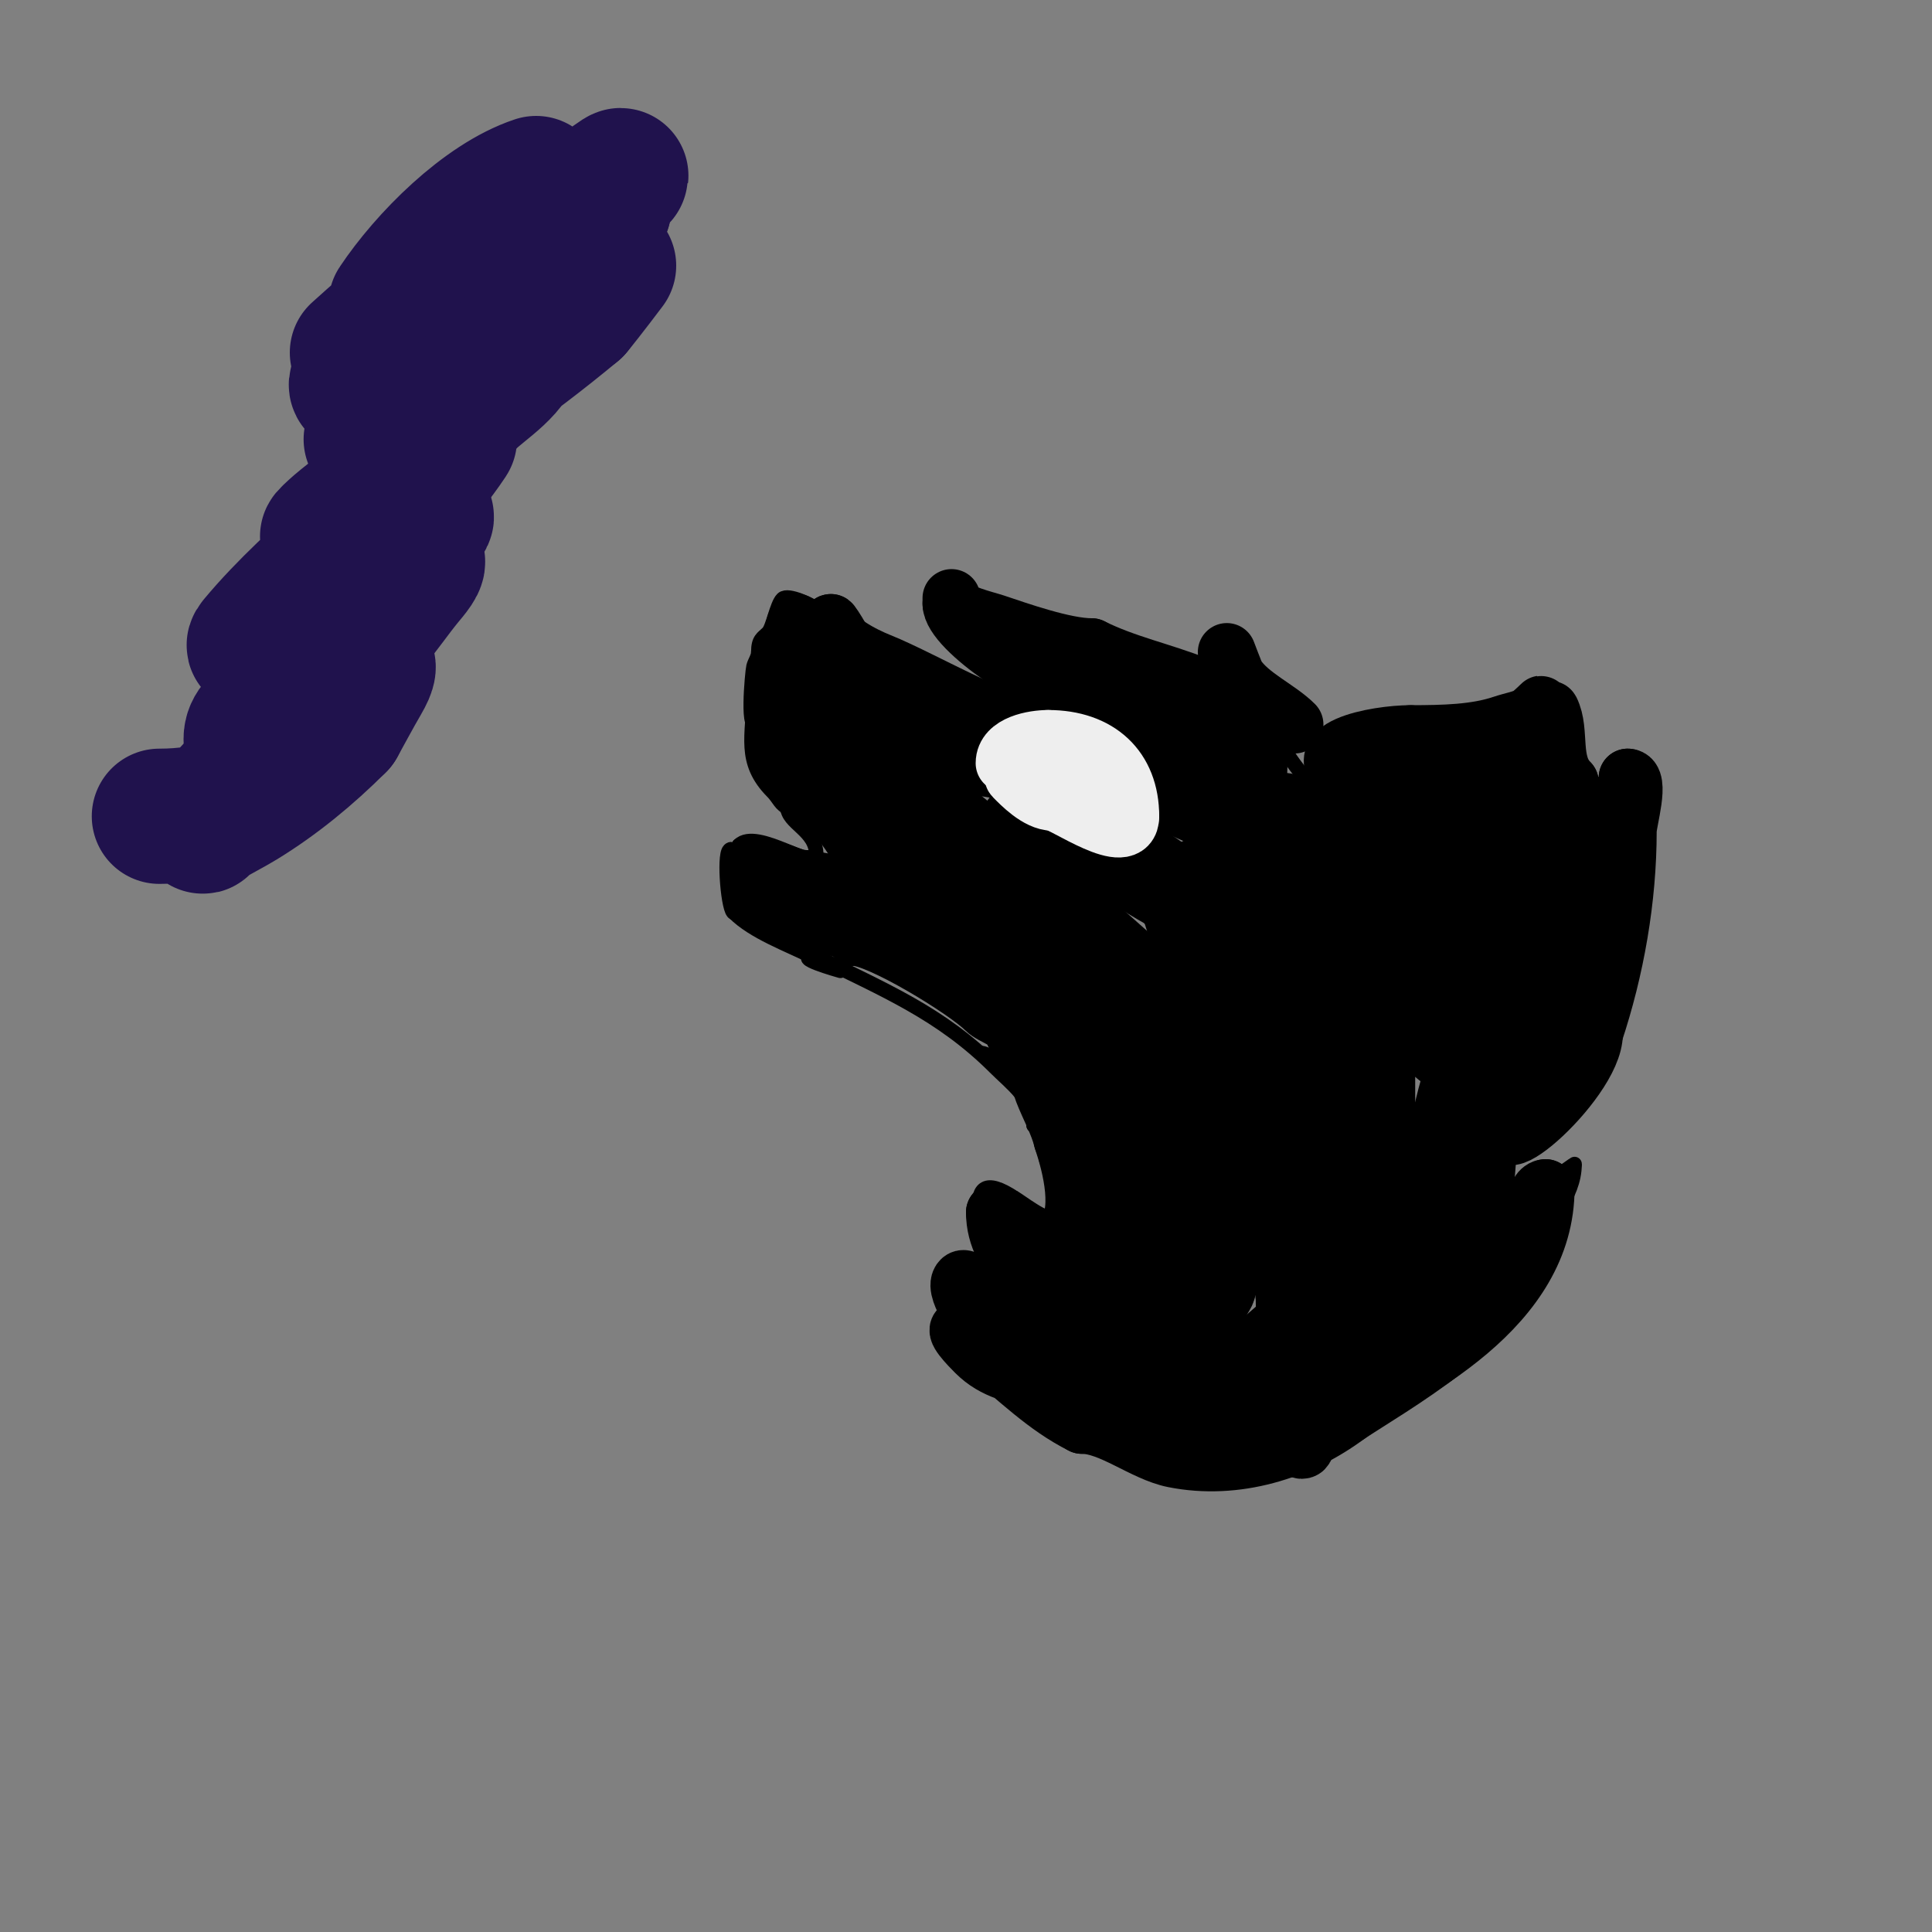 <svg viewBox='0 0 400 400' version='1.1' xmlns='http://www.w3.org/2000/svg' xmlns:xlink='http://www.w3.org/1999/xlink'><rect x="0" y="0" width="400" height="400" fill="#808080" stroke="none"/><g fill='none' stroke='#000000' stroke-width='3' stroke-linecap='round' stroke-linejoin='round'><path d='M260,170c0,-1.273 12.109,-3.622 14,-4c9.465,-1.893 19.456,-6.364 30,-9c1.851,-0.463 9,-4.023 9,-5'/><path d='M313,152c13.009,0 11,19.396 11,28c0,2.854 1.044,7.956 -1,10'/><path d='M323,190c-3.982,11.947 -13.298,15.149 -23,20c-0.422,0.211 0.529,1 1,1c2,0 4,0 6,0c1,0 3,-1 3,0c0,2.356 -3.533,6.533 -5,8'/><path d='M305,219c0,1.689 -6.525,1.508 -8,2c-1.381,0.46 7.926,1.926 8,2c1.166,1.166 -7.461,5 -9,5'/><path d='M275,164c-7.663,0 -18,-30.18 -18,-15c0,2.333 0,4.667 0,7'/><path d='M257,156c-3.765,-7.53 -12.68,-16.434 -21,-20c-4.9,-2.1 -9,-4.596 -9,-1'/><path d='M227,135c0.471,0 1,0.529 1,1'/><path d='M309,205c0,6.033 0.88,13.359 -1,19c-2.637,7.91 -9,16.364 -9,25c0,2.108 1.17,-4.062 2,-6c2.1,-4.9 4.148,-10.148 8,-14'/><path d='M309,229c4.817,-4.817 1.406,19.97 1,22c-0.057,0.287 -3,5 -3,5c0,0 2.551,-2.793 4,-4c2.587,-2.156 15,-11.115 15,-11'/><path d='M326,241c0,7.052 -6,11.748 -6,16'/><path d='M321,164c14.559,0 20,-10.565 20,6c0,2.028 -0.359,4.076 -1,6'/><path d='M340,176c0,11.298 -3.453,27.391 -8,38c-1.11,2.589 -13,14.776 -13,15c0,0.504 4,-1.107 4,1'/><path d='M323,230c-1.928,3.857 -11.471,11 -15,11'/><path d='M225,132c2.008,2.008 4.213,15.787 1,19'/><path d='M226,151c-16.05,0 -23.869,-4.435 -39,-12'/><path d='M187,139c-5.555,-5.555 -12.339,-8.755 -18,-13c-0.828,-0.621 -5.851,-3.149 -7,-2c-1.202,1.202 -1.974,5.974 -3,7c-1.121,1.121 -2,1.321 -2,4'/><path d='M157,135c0,1.054 -0.744,1.977 -1,3c-0.267,1.068 -1.582,15.304 1,11c1,-1.667 1.626,-3.626 3,-5'/><path d='M156,144c0,8.295 -2.305,13.695 4,20c1.106,1.106 1.868,3 3,3'/><path d='M163,167c0,3.525 6,4.846 6,10'/><path d='M169,177c0,3.708 -12.285,-5.715 -16,-2'/><path d='M153,175c0,0.702 -1,7 -1,7c0,0 0.456,-7.456 -1,-6c-1.226,1.226 -0.192,13 1,13'/><path d='M152,189c3.987,3.987 11.054,6.527 16,9c0.505,0.253 6,3 6,3c0,0 -10.757,-3 -5,-3'/><path d='M169,198c13.847,6.924 25.721,11.721 37,23c3.349,3.349 8,6.636 8,12'/><path d='M214,233l0,0'/><path d='M220,226c2.433,0 3.201,10.201 5,12c1.038,1.038 6.606,-5.685 7,-6c1.915,-1.532 8,-4.685 8,-7'/><path d='M240,225c0,3.716 2,4.937 2,8c0,2 -2,6 0,6c3.31,0 9.934,-5.246 12,-8c0.432,-0.576 3,-10.19 3,-6'/><path d='M257,225c0,1.054 0.667,2 1,3c0.55,1.651 1.224,5.447 2,7c0.65,1.299 9.172,-6 11,-6'/><path d='M203,218c5.583,0 23.034,25.966 15,34c-1.117,1.117 -6.961,-3.481 -8,-4'/><path d='M210,248c-12.231,-8.154 -5.946,9.127 -3,16c1.905,4.445 7.904,5.952 2,3c-1.79,-0.895 -3.244,-0.244 -5,-2'/><path d='M204,265c-0.471,0 -1,-1.471 -1,-1c0,8.659 10.454,21 19,21'/></g>
<g fill='none' stroke='#000000' stroke-width='12' stroke-linecap='round' stroke-linejoin='round'><path d='M213,159c-4.097,0 -32.429,-14.429 -36,-18'/><path d='M177,141c-3.736,0 -12,-8.405 -12,-11'/><path d='M165,130c0,-4.875 -2,7.515 -2,11'/><path d='M163,141c0,5.115 -2.451,12.098 0,17c0.951,1.901 3,3.534 3,6'/><path d='M166,164c4.756,0 14,12.751 14,18'/><path d='M180,182c0,2.894 -12.352,0 -13,0'/><path d='M167,182c-3.087,0 -5.653,-2 -8,-2'/><path d='M159,180c-6.157,0 -1,3.793 -1,6'/><path d='M158,186c0,3.986 19,5.467 19,8'/><path d='M177,194c4.984,0 22.86,10.86 27,15c1.566,1.566 6,2.539 6,5'/><path d='M210,214c7.213,7.213 19.407,9.407 26,16c1.794,1.794 2.336,5.781 4,8c2.244,2.992 6,3.46 6,7'/><path d='M246,245c0,-0.333 0,-0.667 0,-1'/><path d='M246,244c0,-5.836 -6.803,-9.737 -10,-14c-9.244,-12.325 -24.096,-25.048 -38,-32'/><path d='M198,198c-3.061,-3.061 -9.52,-4.693 -12,-8c-10.727,-14.302 -5.606,-26.212 -12,-39'/><path d='M174,151c-1.089,-1.089 -2.288,-8 -4,-8c-0.072,0 4.18,8.393 6,9c7.292,2.431 16.203,4 24,4'/><path d='M200,156c0.726,0.242 11,4 11,4c0,0 -12.446,-1.945 -13,-2c-8.579,-0.858 -17.338,-8 -25,-8'/><path d='M173,150c-4.099,0 -1.651,8.524 0,11c3.099,4.648 10.103,11.201 15,14c15.783,9.019 33.116,16.369 48,27c1.268,0.906 14,7.735 14,10'/><path d='M250,212c-10.941,0 -31.725,-10.214 -42,-14c-0.645,-0.238 -26.013,-12 -22,-12'/><path d='M186,186c15.553,0 38.919,21.116 51,31c5.442,4.453 10.893,5.893 15,10c2.077,2.077 5.412,2.412 7,4c0.236,0.236 0.236,1.236 0,1c-0.527,-0.527 -0.667,-1.333 -1,-2'/><path d='M258,230c-4.048,0 -12.359,-10.562 -15,-13c-15.785,-14.571 -31.04,-29.04 -46,-44c-3.794,-3.794 -9.888,-23.112 -10,-23'/><path d='M187,150c-9.291,9.291 9.803,24.557 16,28c0.583,0.324 12,2 12,2c0,0 -10.559,-6.691 -11,-7c-3.497,-2.448 -6.585,-5.439 -10,-8c-3.963,-2.973 -6.546,-5.546 -10,-9'/><path d='M184,156c-3.251,-6.501 -4.734,-11.203 -7,-18c-0.925,-2.776 -5,-9.513 -5,-9'/><path d='M172,129c0,3.393 6.935,6.774 10,8c9.781,3.912 27.876,15 38,15'/><path d='M220,152c2.339,1.17 13.377,5.623 16,3c2.787,-2.787 -4,-8.596 -4,-11'/><path d='M232,144c-2.529,0 -2,-4.859 -2,-7'/><path d='M230,137c12.935,0 26,18.283 26,30'/><path d='M256,167c0,0.161 -0.236,2.618 1,2c2.171,-1.085 1.601,-4.606 2,-7c1.024,-6.142 -2.666,-16.332 -1,-13'/><path d='M258,149c4.585,4.585 1.211,15.211 3,17c0.508,0.508 4.426,-0.143 5,0c3.926,0.982 6.966,3 11,3'/><path d='M277,169c1.921,0 4.033,1.983 6,1c6.243,-3.122 13.505,-7.835 20,-10c1.333,-0.444 7,-1.973 7,-3'/><path d='M313,151c1.026,0 7.749,-4.502 8,-4c2.24,4.48 -0.121,10.879 4,15'/><path d='M325,162c0,8.757 1.745,20.509 -2,28c-3.155,6.309 -12.426,5.426 -17,10'/><path d='M306,200c-4.308,0 -8.692,2 -13,2c-1.399,0 -8.846,1.154 -8,2c0.989,0.989 11.617,0.043 12,0c11.495,-1.277 17,-5.396 17,-17'/><path d='M314,187c-10.982,3.661 -24.577,4.086 -36,5c-3.655,0.292 -7.333,0 -11,0c-2.667,0 -8,0 -8,0c0,0 6.506,-3.753 7,-4c1.265,-0.632 15.686,-5.314 15,-6c-2.593,-2.593 -7.339,0.203 -11,0c-3.676,-0.204 -7.333,-0.667 -11,-1'/><path d='M259,181c-3.667,-0.333 -7.329,-0.718 -11,-1c-6.001,-0.462 27.914,-6.976 28,-7c5.641,-1.567 8.223,-3.764 14,-8c1.721,-1.262 5.776,-6.184 4,-5c-7.249,4.833 -13.071,7.65 -22,10c-2.972,0.782 -6.056,1.117 -9,2c-0.452,0.135 -1.333,1.333 -1,1c6.031,-6.031 16.246,-10.677 24,-14c2.92,-1.251 10,-6.633 10,-3'/><path d='M296,156c-3.502,2.801 -6.829,5.829 -10,9c-1.333,1.333 -2.667,2.667 -4,4c-0.333,0.333 -1.471,1 -1,1c10.382,0 20.309,-13 30,-13c0.471,0 -0.667,0.667 -1,1c-1.333,1.333 -2.747,2.591 -4,4c-1.497,1.685 -14,13 -14,13c0,0 8.498,-4.561 9,-5c1.419,-1.242 2.667,-2.667 4,-4c0.333,-0.333 1.422,-1.211 1,-1c-2.15,1.075 -3.962,2.726 -6,4c-1.648,1.03 -3.333,2 -5,3'/><path d='M295,172c-1.667,1.333 -3.19,2.869 -5,4c-9.828,6.143 11,-11.472 11,-13c0,-1.944 -3.428,1.857 -5,3c-2.319,1.687 -4.614,3.409 -7,5c-3.419,2.279 -9.131,4.131 -12,7c-1.179,1.179 3.392,0.439 5,0c2.449,-0.668 4.554,-2.321 7,-3c10.897,-3.027 24.265,-3.531 30,-15c0.667,-1.333 -2.779,1.145 -4,2c-4.403,3.082 -9.193,5.596 -14,8'/><path d='M301,170c-4.536,2.721 -13.785,6.785 -18,11c-0.527,0.527 1.534,-0.418 2,-1c1.041,-1.301 1.741,-2.908 3,-4c6.65,-5.764 13.839,-10.885 21,-16c1.737,-1.241 6.509,-5.509 5,-4c-7.532,7.532 -11.862,14.299 -21,21c-2.099,1.54 -6,2.397 -6,5c0,2.848 5.407,-1.821 8,-3c5.758,-2.617 12.128,-3.651 18,-6c7.181,-2.872 12.061,-7 10,-7'/><path d='M323,166c0,3.67 -14.862,13.862 -16,15c-1.509,1.509 -2.634,3.36 -4,5c-0.477,0.573 -2.527,1.527 -2,1c2.628,-2.628 12.473,-12 16,-12c1.826,0 -7,6.636 -7,9c0,1.943 13.688,-8 8,-8'/><path d='M318,176c-11.848,-5.924 -26.757,-7.254 -38,-14c-11.816,-7.09 5.185,-10 12,-10'/><path d='M292,152c7.091,0 13.524,-0.175 19,-2c2.499,-0.833 3.78,-0.89 6,-2c0.843,-0.422 2.667,-2.667 2,-2c-3.592,3.592 -7.855,5.986 -12,9c-3.144,2.286 -6.523,4.262 -10,6'/><path d='M297,161c-16.425,8.212 -40.148,10.021 -57,3c-5.916,-2.465 -10.021,-4.017 -15,-8c-0.507,-0.406 -6.486,-4 -6,-4c1.571,0 10.546,6.698 11,7'/><path d='M230,159c5.597,2.799 10.268,6.452 16,9c3.949,1.755 4.169,2 8,2c1.333,0 4,1.333 4,0c0,-7.534 -12,-34.7 -12,-7'/><path d='M246,163c0,9.651 -10.107,-14.893 -15,-10c-3.001,3.001 -5.562,9.166 -7,13c-0.712,1.898 0.687,7.125 -1,6c-1.177,-0.784 -2,-2 -3,-3'/><path d='M220,169c-4.204,-4.204 -9.881,-6.881 -14,-11c-1.843,-1.843 0.056,-2.972 -2,-4c-2.011,-1.006 -0.197,-0.197 2,2c1.667,1.667 3.256,3.414 5,5c1.926,1.751 3.873,3.499 6,5c12.574,8.875 26.72,16.449 40,24c9.992,5.681 19.952,11.418 30,17c4.417,2.454 11.312,4.935 13,10c0.491,1.472 0.398,3 -1,3'/><path d='M299,220c-4.267,-2.845 -6.89,-7.011 -11,-10c-15.902,-11.565 -33.806,-21.604 -50,-33c-5.635,-3.965 -15.173,-9.26 -19,-15c-0.128,-0.192 -1,-2 -1,-2c0,0 5.13,6.13 6,7c3.724,3.724 21,16.57 21,21'/><path d='M245,188c0,0.667 0,2 0,2c0,0 -4.607,-3.781 -5,-4c-8.694,-4.83 -16.034,-11.026 -24,-17c-2.732,-2.049 -5,-4.956 -5,-3'/><path d='M211,166c0,2.389 -5.385,6.23 -4,9c2.556,5.113 10.712,8.189 15,12c9.709,8.63 19.465,17.199 29,26c7.272,6.713 10.23,6.267 12,16c0.519,2.852 2,14.392 2,14'/><path d='M265,243c-7.584,-7.584 -12.697,-17.405 -19,-26c-2.957,-4.032 -6.226,-7.84 -9,-12c-0.667,-1 -3,-3.202 -3,-2c0,1.433 5.421,8.958 6,10c3.995,7.192 10,18.681 10,27c0,4.47 0,-1.529 0,-3'/><path d='M250,237c0,-12.892 -1.664,-27.492 -5,-40c-0.897,-3.363 -2.044,-6.654 -3,-10c-0.29,-1.014 -1.391,-3.979 -1,-3c7.785,19.461 13.956,41.008 20,61c1.591,5.262 2.879,10.618 4,16c0.548,2.631 0.703,5.329 1,8c0.037,0.331 0,1.333 0,1c0,-16.005 -3.759,-31.335 -7,-47c-1.299,-6.279 -0.972,-12.917 -3,-19c-0.333,-1 -1,1.946 -1,3'/><path d='M255,207c1.12,10.079 2.833,19.033 5,29c0.861,3.963 2,12 2,12c0,0 -0.948,-18.585 -1,-19c-1.693,-13.547 -4.868,-29.736 -11,-42c-0.554,-1.108 -1.203,5.237 -1,6c0.061,0.228 11,33.013 11,27'/><path d='M260,220c0,-9.857 1.848,-20.209 3,-30c0.275,-2.341 0.765,-4.655 1,-7c0.169,-1.691 0.057,-6.414 1,-5c9.672,14.507 11.789,34.046 13,51c0.566,7.926 -1.187,12.749 -3,20c-0.432,1.726 -1,8.792 -1,7'/><path d='M274,256c0,-18.667 -2.186,-35.948 -7,-54c-2.149,-8.059 -3,-12 -3,-12c0,0 0,4.706 0,5c0,5 0,10 0,15c0,11.333 0,22.667 0,34c0,4.667 0,9.333 0,14c0,0.799 -1,5 -1,5c0,0 0.667,-1.333 1,-2'/><path d='M264,261c3.075,-10.763 6.341,-21.942 8,-33c0.724,-4.829 0.902,-11.608 2,-16c0.485,-1.94 0,-8 0,-6c0,12.701 7.014,35.479 0,46c-1.232,1.849 -3.982,9 -5,9'/><path d='M269,261c7.214,-12.023 13.239,-26.193 16,-40c0.951,-4.754 1.518,-10.181 2,-15c0.265,-2.653 0,-5.333 0,-8c0,-0.333 0,-1.333 0,-1c0,10.667 0,21.333 0,32c0,8.155 -2,17.576 -2,25'/><path d='M285,254c3.1,-4.65 9.188,-8.565 11,-14c2.398,-7.195 3.223,-14.057 6,-21c1.229,-3.072 2,-14.184 2,-14'/><path d='M304,205c0,22.602 -12.798,42.798 -28,58c-5.857,5.857 -18.024,20 -26,20'/><path d='M250,283c-4.854,4.854 -7.046,-0.682 -11,-2c-4.565,-1.522 -12.086,0 -17,0'/><path d='M222,281c-5.828,0 -19.933,-6.866 -22,-11c-0.372,-0.743 -2.112,-3.888 -1,-5c1.453,-1.453 5.685,5.73 6,6c3.282,2.813 8.521,6 13,6'/><path d='M218,277c0.489,0 6.387,-1.613 5,-3c-6.682,-6.682 -17,-12.622 -17,-23'/><path d='M206,251c3.145,9.436 9.861,13.287 18,16c1.464,0.488 6.299,3.701 8,2c1.075,-1.075 -1.546,-4.865 -2,-6c-3.086,-7.714 -5.384,-16.769 -9,-24'/><path d='M221,239c-2.148,-8.591 -4.932,-16.726 -7,-25c-0.743,-2.971 -7.628,-8.255 -6,-5c1.738,3.477 4.556,6.391 6,10c0.901,2.253 1.129,4.735 2,7c1.289,3.351 3.129,6.517 4,10'/><path d='M220,236c1.754,5.262 4.499,15.501 0,20c-1.8,1.8 -10.833,1 -6,1'/><path d='M214,257c9.925,-1.654 21.719,-7.011 26,-17c0.837,-1.952 0.004,-25 -4,-25c-1.422,0 -1.098,10.728 -1,12c0.8,10.394 1,20.556 1,31c0,4.333 1.37,17.111 0,13c-0.568,-1.703 -1.333,-3.333 -2,-5'/><path d='M234,266c-0.667,-3.333 -0.976,-6.758 -2,-10c-0.989,-3.131 -2.821,-5.936 -4,-9c-0.493,-1.283 -0.459,-2.737 -1,-4c-6.503,-15.173 -1.684,14.777 -1,17c1.304,4.238 3.651,10.349 5,9c7.957,-7.957 1.462,-30.385 -1,-39c-0.946,-3.311 -7,-13.212 -7,-13'/><path d='M223,217c0,17.982 11.307,32.937 18,49c2.224,5.337 0.738,13.476 3,18c0.907,1.814 0.798,-3.982 1,-6c0.932,-9.322 3.07,-21.791 0,-31c-0.236,-0.707 -1,-2.745 -1,-2c0,1 0,2 0,3'/><path d='M244,248c0,4.801 0.525,10.255 1,15c0.267,2.674 -0.9,9.9 1,8c4.312,-4.312 5,-17.011 5,-23c0,-4.308 0.804,0.433 1,2c0.211,1.687 0.846,3.307 1,5c0.181,1.992 0,4 0,6'/><path d='M253,261c0,0.745 -1.236,2.707 -1,2c1.118,-3.354 4.082,-5.326 5,-9c0.114,-0.457 0.667,-1.333 1,-1c2.875,2.875 -4,11.364 -4,14'/><path d='M254,267c0,1.776 -5.43,6.57 -3,9c1.6,1.6 10.895,3.379 14,4'/><path d='M265,280c2.421,0 7.717,3.642 9,3c8.877,-4.439 15.906,-22.812 20,-31'/><path d='M294,252c2.717,-5.434 6.846,-11.23 8,-17c0.543,-2.717 2.262,-3.787 3,-6c0.435,-1.304 0.385,-2.771 1,-4c0.298,-0.596 -0.471,-2.471 0,-2c1.656,1.656 2,6.884 2,9'/><path d='M308,232c0,10.441 -0.009,18.014 -6,27c-3.572,5.357 -14,11.948 -14,19'/><path d='M288,278c0,-1.893 11.933,-7.699 15,-10c7.174,-5.381 9.56,-13.56 15,-19'/><path d='M318,249c0,-1.336 0.873,-3 2,-3'/><path d='M320,246c0,24.518 -27.203,38.602 -46,48c-8.654,4.327 -31,6.976 -31,-7'/><path d='M243,287c0,-1.503 0.972,-1.972 2,-3'/><path d='M308,209c0,-3.496 5.856,-10.141 8,-13c4.281,-5.708 21,-29.071 21,-35'/><path d='M337,161c2.753,0 0,9.054 0,11c0,14.15 -2.56,28.679 -7,42'/><path d='M330,214c0,10.366 -25.387,31.898 -16,15c0.944,-1.699 1.922,-3.383 3,-5c2.344,-3.516 5.013,-7.013 8,-10'/><path d='M325,214c0.816,-3.264 12.299,-16.701 8,-21c-1.374,-1.374 -3.418,1.87 -5,3c-4.267,3.048 -7.628,7.257 -10,12c-1.054,2.108 -7.357,5 -5,5c0.667,0 1.333,0 2,0'/><path d='M315,213c4.446,-4.446 9,-10.38 9,-17c0,-0.745 -0.667,1.333 -1,2c-0.667,1.333 -1.276,2.697 -2,4c-2.534,4.561 -4.778,9.279 -7,14c-5.868,12.47 -11.833,16.25 -19,27'/><path d='M295,243c-11.709,11.709 -15.761,31.027 -22,46c-0.529,1.27 -2.095,10.095 -3,11c-0.236,0.236 -0.764,0.236 -1,0c-2.416,-2.416 -3.824,-4 -8,-4'/><path d='M261,296c-3.204,0 1.295,-6.118 2,-7c1.972,-2.465 6.931,-6 10,-6c0.667,0 2,0 2,0c0,0 -12.913,5.657 -16,6c-14.707,1.634 -28.638,-3 -43,-3'/><path d='M216,286c-5.552,-1.388 -10.076,-2.076 -14,-6c-1.374,-1.374 -4.944,-5 -3,-5c1.119,0 4.115,4.292 5,5c6.769,5.415 12.462,11.231 20,15'/><path d='M224,295c6.009,0 12.711,5.742 19,7c12.833,2.567 26.092,-1.569 36,-9'/><path d='M279,293c8.777,-5.851 33,-19.379 33,-31'/><path d='M268,150c-3.38,-3.38 -9.217,-5.826 -12,-10c-0.271,-0.406 -2,-5 -2,-5c0,0 2,11.617 2,12'/><path d='M256,147c5.549,5.549 -6.379,-4.352 -8,-5c-7.436,-2.974 -14.968,-4.484 -22,-8'/><path d='M226,134c-5.659,0 -15.19,-3.397 -20,-5c-2.029,-0.676 -8.008,-2.015 -9,-4c0,0 0,-2.667 0,0'/><path d='M197,125c0,5.415 19.222,18 25,18'/><path d='M222,143c3.215,0 6.827,0.827 9,3'/></g>
<g fill='none' stroke='#eeeeee' stroke-width='12' stroke-linecap='round' stroke-linejoin='round'><path d='M208,158c0,-3.983 6.03,-5 9,-5'/><path d='M217,153c10.509,0 17,6.075 17,16'/><path d='M234,169c0,7.123 -13.983,-3 -16,-3'/><path d='M218,166c-3.185,0 -6.768,-3.768 -8,-5c-1.219,-1.219 3.475,2 5,2'/><path d='M215,163c4.721,0 6.86,3.07 11,1'/></g>
<g fill='none' stroke='#20124d' stroke-width='28' stroke-linecap='round' stroke-linejoin='round'><path d='M111,38c-10.837,3.612 -22.765,15.648 -29,25c-0.185,0.277 0.717,0.177 1,0c3.686,-2.303 7.113,-5.056 11,-7c10.524,-5.262 25.381,-10.381 34,-19c2.877,-2.877 -6.66,4.676 -10,7c-11.644,8.1 -25,13.063 -36,22c-2.75,2.234 -8,7 -8,7c0,0 4.083,-1.85 6,-3c3.727,-2.236 7.192,-4.906 11,-7c11.212,-6.166 24.875,-10.875 34,-20'/><path d='M125,43c-7.537,7.537 -18.358,13.778 -27,20c-4.654,3.351 -9.196,6.867 -14,10c-2.875,1.875 -6.189,3.032 -9,5c-0.611,0.427 -1.667,1.667 -1,2c2.547,1.274 5.483,-1.667 8,-3c13.702,-7.254 29.212,-16.212 40,-27c1.269,-1.269 -0.799,3.666 -2,5c-2.056,2.284 -4.654,4.015 -7,6c-6.679,5.652 -13.357,11.306 -20,17c-4.667,4 -9.23,8.124 -14,12c-0.578,0.47 -2.745,1 -2,1c5.66,0 37.391,-25.113 41,-28c2.945,-2.356 8,-8 8,-8c0,0 -4.567,6.08 -7,9'/><path d='M119,64c-6.761,5.634 -13.791,10.953 -21,16c-3.714,2.6 -7.373,5.28 -11,8c-0.377,0.283 -1.471,1 -1,1c1.913,0 16.481,-13.65 18,-15c1.057,-0.94 3,-4.414 3,-3c0,5.002 -7.397,9.252 -10,12c-4.227,4.462 -7.654,9.654 -12,14c-3.018,3.018 -6.667,5.333 -10,8c-1.667,1.333 -3.379,2.611 -5,4c-0.716,0.614 -2.784,2.523 -2,2c6.534,-4.356 13.179,-8.664 19,-14c1.737,-1.593 3.333,-3.333 5,-5c0.333,-0.333 1.261,-1.392 1,-1c-10.874,16.31 -27.65,27.181 -40,42c-2.197,2.636 6.09,-3.181 9,-5'/><path d='M62,128c6.909,-5.758 18.242,-17.121 26,-21c1.075,-0.537 -1.279,2.039 -2,3c-1.281,1.708 -2.621,3.371 -4,5c-1.913,2.261 -14.865,11.596 -16,15c-0.707,2.121 4.235,-1.627 6,-3c2.038,-1.585 11.362,-11 14,-11c1.491,0 -1.056,2.846 -2,4c-2.407,2.941 -4.545,6.099 -7,9c-4.418,5.221 -9.041,10.289 -14,15c-3.435,3.263 -11,4.262 -11,9c0,2.108 4.205,-0.895 6,-2c2.936,-1.807 23.373,-20.925 17,-10c-1.729,2.964 -3.333,6 -5,9'/><path d='M70,150c-6.037,6.037 -12.715,11.548 -20,16c-2.293,1.401 -4.721,2.576 -7,4c-0.4,0.25 -1.333,1.333 -1,1c1.509,-1.509 2.582,-3.405 4,-5c1.879,-2.114 3.758,-4.275 6,-6c2.363,-1.818 9.333,-6.667 8,-4c-5.102,10.205 -16.768,13 -27,13'/></g>
</svg>